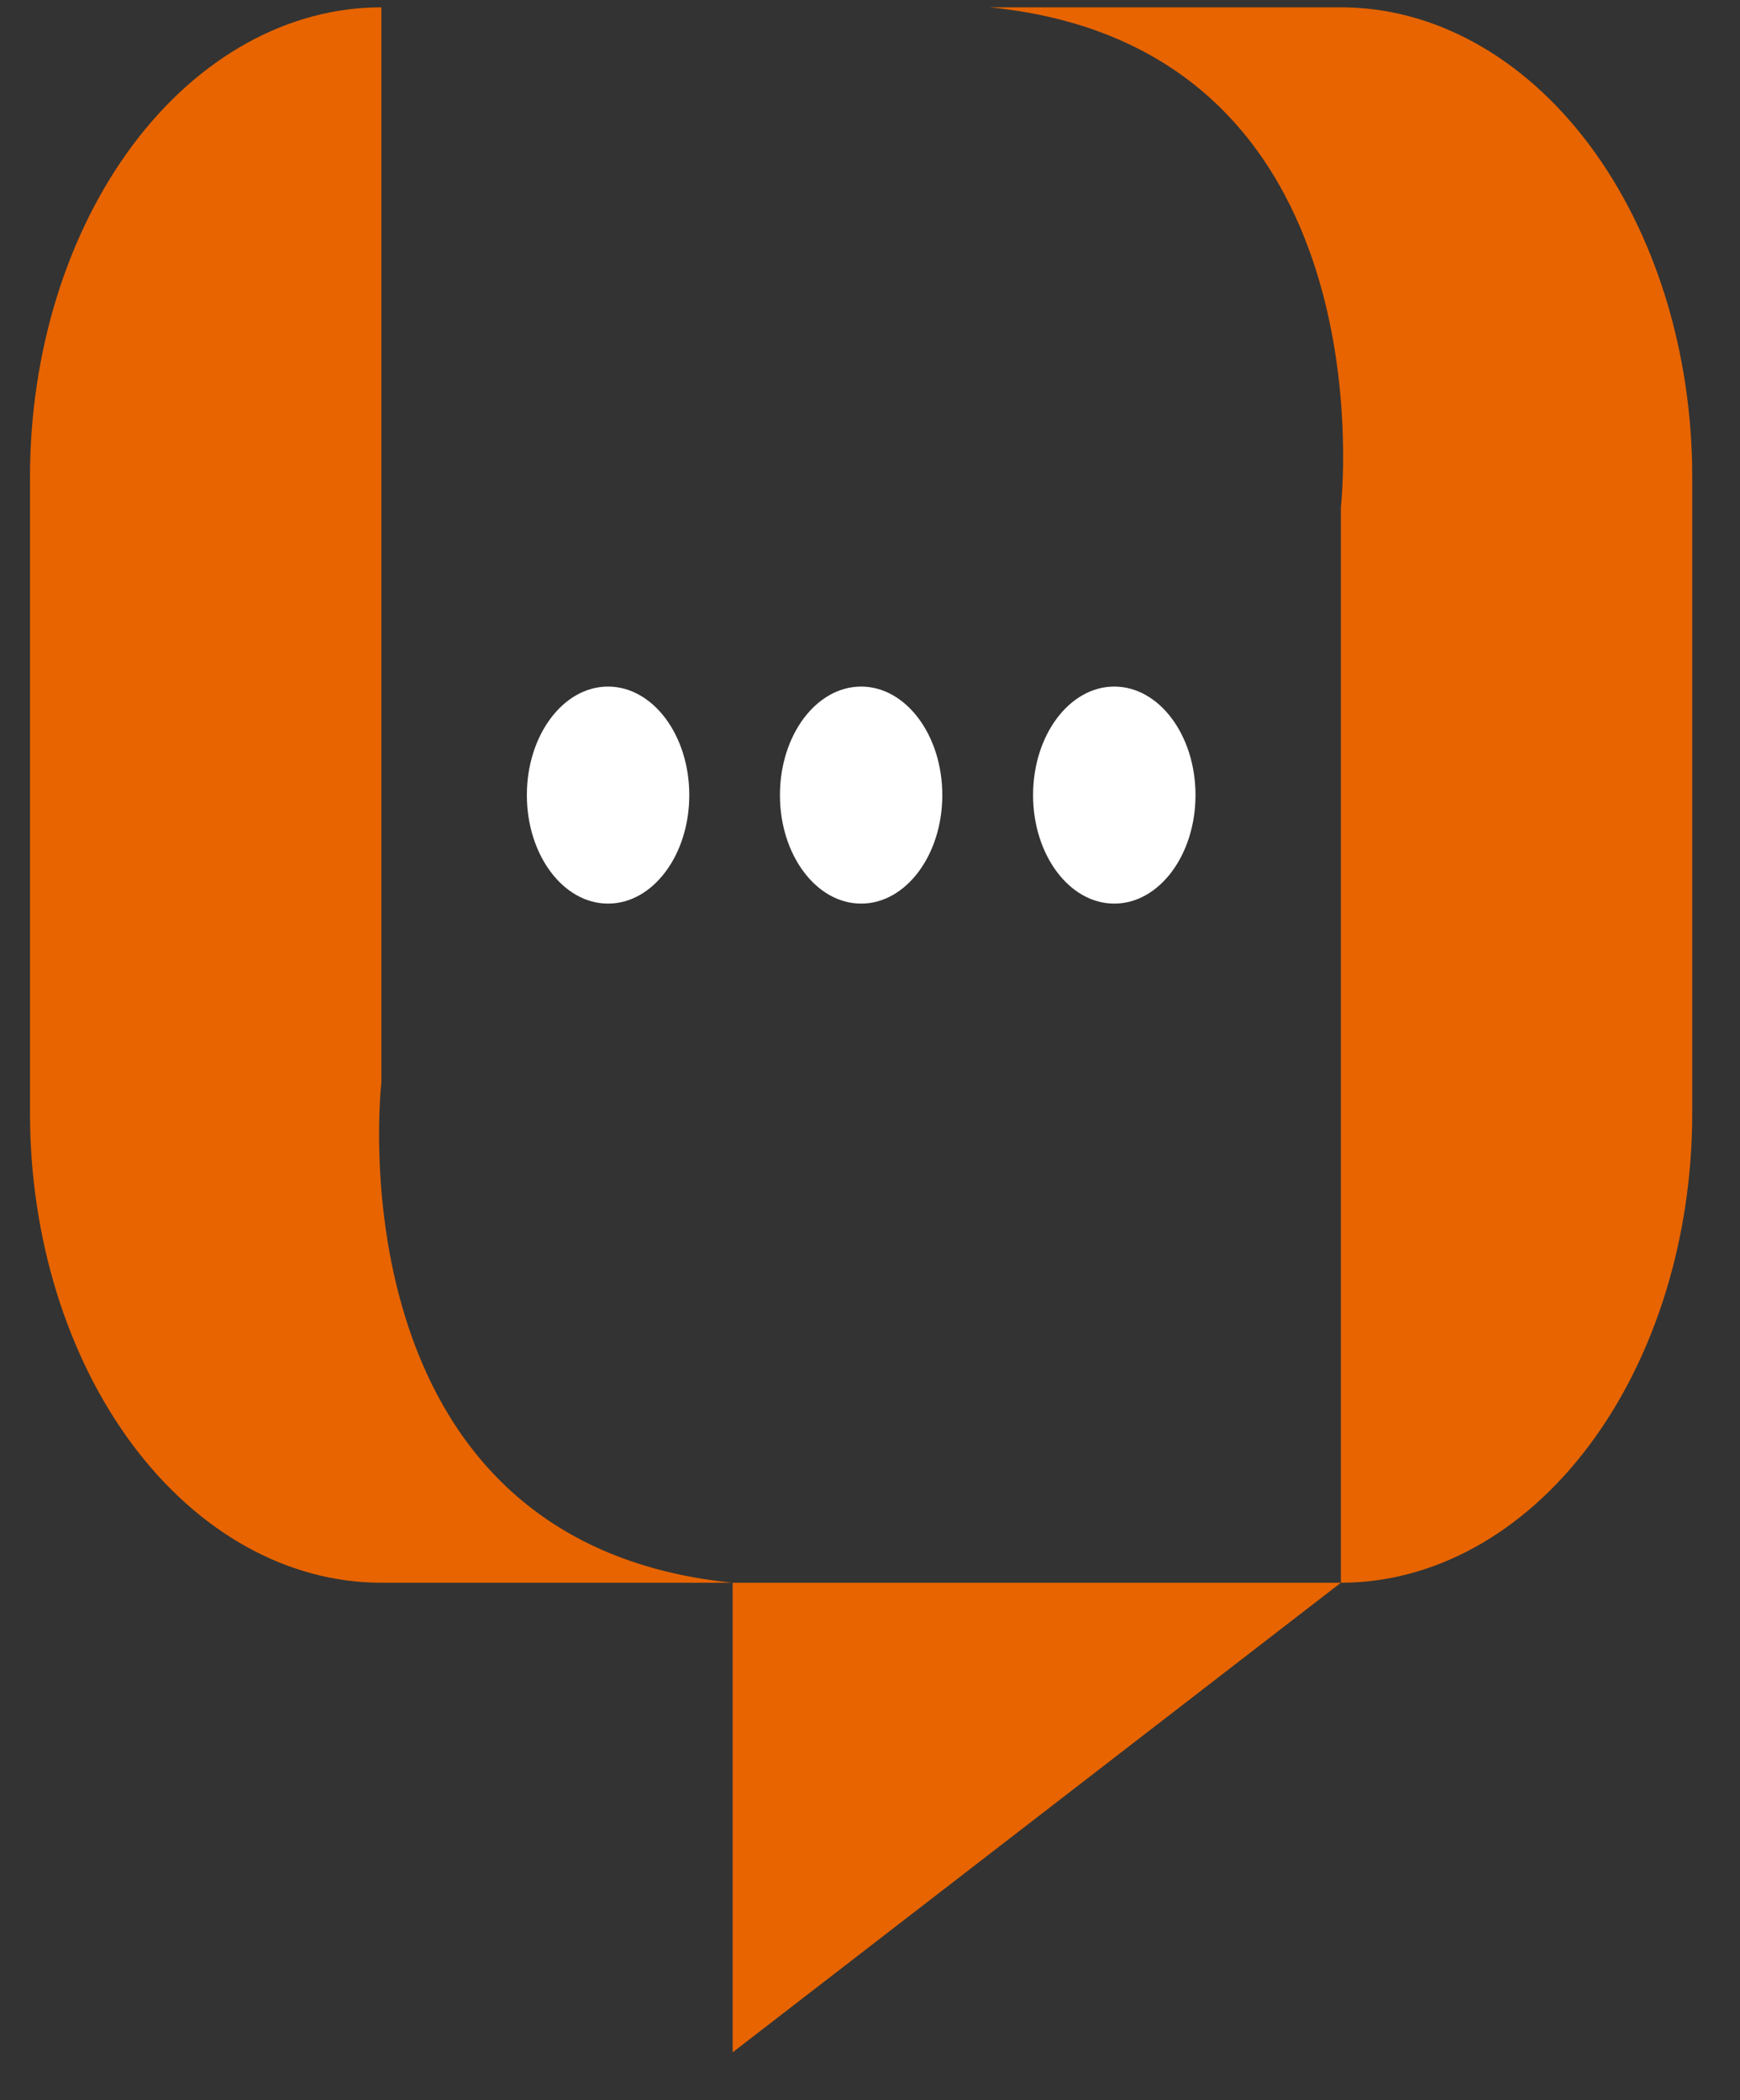<svg width="29" height="35" viewBox="0 0 29 35" fill="none" xmlns="http://www.w3.org/2000/svg">
<rect x="0" y="0" width="29" height="35" fill="#333333" stroke="none"/>
<path d="M16.493 0.122H22.348C23.901 0.122 25.391 0.947 26.489 2.414C27.587 3.882 28.204 5.873 28.204 7.948V18.551C28.204 20.626 27.587 22.617 26.489 24.085C25.391 25.552 23.901 26.377 22.348 26.377V8.453C22.348 8.453 23.225 0.794 16.493 0.122Z" fill="#E76400"/>
<path d="M12.211 34.203L22.348 26.377H12.211V34.203Z" fill="#E76400"/>
<path d="M12.211 26.377H6.356C4.803 26.377 3.313 25.552 2.215 24.085C1.117 22.617 0.5 20.626 0.5 18.551V7.948C0.5 5.873 1.117 3.882 2.215 2.414C3.313 0.947 4.803 0.122 6.356 0.122V18.046C6.356 18.046 5.474 25.703 12.211 26.377Z" fill="#E76400"/>
<path d="M10.134 15.059C10.882 15.059 11.488 14.249 11.488 13.251C11.488 12.252 10.882 11.442 10.134 11.442C9.387 11.442 8.781 12.252 8.781 13.251C8.781 14.249 9.387 15.059 10.134 15.059Z" fill="white"/>
<path d="M14.352 15.059C15.099 15.059 15.705 14.249 15.705 13.251C15.705 12.252 15.099 11.442 14.352 11.442C13.605 11.442 12.999 12.252 12.999 13.251C12.999 14.249 13.605 15.059 14.352 15.059Z" fill="white"/>
<path d="M18.571 15.059C19.319 15.059 19.925 14.249 19.925 13.251C19.925 12.252 19.319 11.442 18.571 11.442C17.824 11.442 17.218 12.252 17.218 13.251C17.218 14.249 17.824 15.059 18.571 15.059Z" fill="white"/>
</svg>
